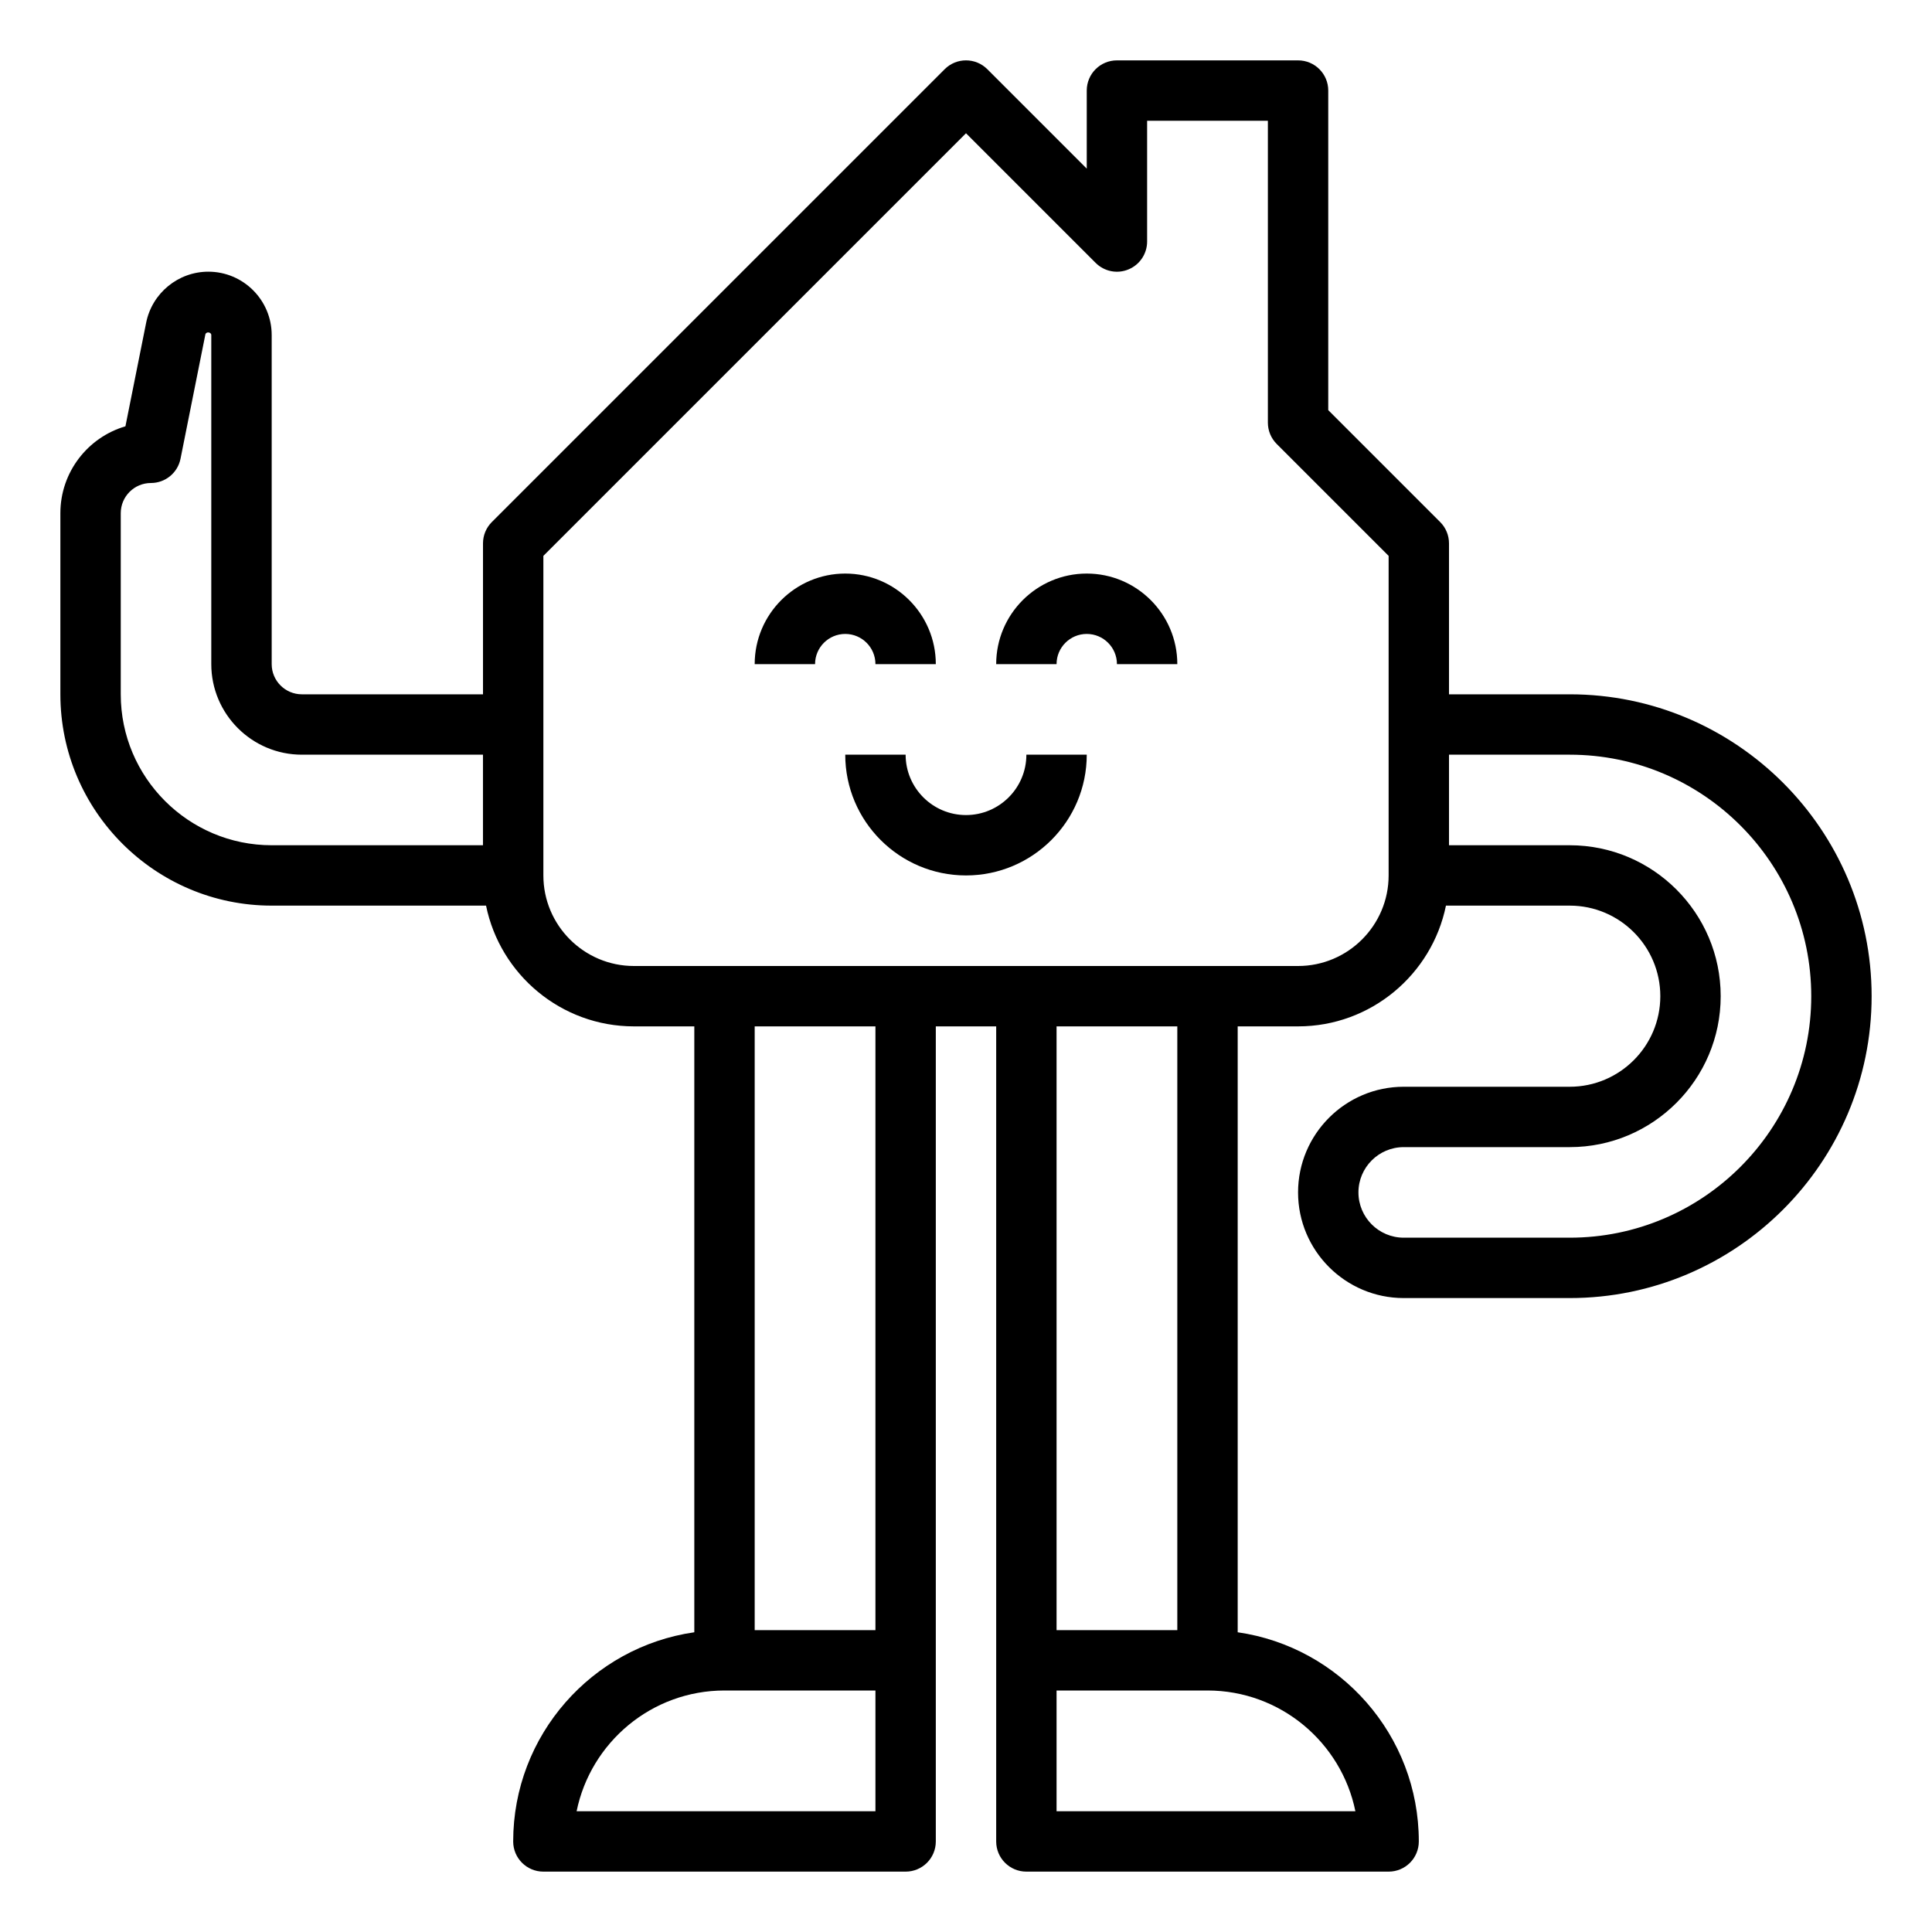 <svg height='300px' width='300px'  fill="#000000" xmlns="http://www.w3.org/2000/svg" xmlns:xlink="http://www.w3.org/1999/xlink" version="1.1" x="0px" y="0px" viewBox="0 0 64 64" style="enable-background:new 0 0 64 64;" xml:space="preserve"><path d="M29,22h2c0-1.654-1.346-3-3-3s-3,1.346-3,3h2c0-0.552,0.448-1,1-1S29,21.448,29,22z"></path><path d="M36,19c-1.654,0-3,1.346-3,3h2c0-0.552,0.448-1,1-1s1,0.448,1,1h2C39,20.346,37.654,19,36,19z"></path><path d="M32,27c-1.103,0-2-0.897-2-2h-2c0,2.206,1.794,4,4,4s4-1.794,4-4h-2C34,26.103,33.103,27,32,27z"></path><path d="M52,23h-4v-5c0-0.266-0.105-0.52-0.293-0.707L44,13.586V3c0-0.553-0.447-1-1-1h-6c-0.553,0-1,0.447-1,1v2.586l-3.293-3.293  c-0.391-0.391-1.023-0.391-1.414,0l-15,15C16.105,17.48,16,17.734,16,18v5h-6c-0.552,0-1-0.448-1-1V11.099C9,9.941,8.059,9,6.901,9  c-0.998,0-1.863,0.71-2.059,1.688l-0.687,3.434C2.911,14.486,2,15.639,2,17v6c0,3.859,3.141,7,7,7h7.101  c0.465,2.279,2.484,4,4.899,4h2v20.071c-3.388,0.486-6,3.408-6,6.929c0,0.553,0.447,1,1,1h12c0.553,0,1-0.447,1-1V34h2v27  c0,0.553,0.447,1,1,1h12c0.553,0,1-0.447,1-1c0-3.521-2.612-6.442-6-6.929V34h2c2.414,0,4.434-1.721,4.899-4H52c1.654,0,3,1.346,3,3  s-1.346,3-3,3h-5.5c-1.93,0-3.5,1.57-3.5,3.5s1.57,3.5,3.5,3.5H52c5.514,0,10-4.486,10-10S57.514,23,52,23z M4,23v-6  c0-0.552,0.448-1,1-1c0.477,0,0.887-0.337,0.98-0.804l0.823-4.117c0.021-0.1,0.195-0.083,0.196,0.02V22c0,1.654,1.346,3,3,3h6v3H9  C6.243,28,4,25.757,4,23z M19.101,60c0.465-2.279,2.484-4,4.899-4h5v4H19.101z M29,54h-4V34h4V54z M44.899,60H35v-4h5  C42.415,56,44.435,57.721,44.899,60z M39,54h-4V34h4V54z M46,29c0,1.654-1.346,3-3,3h-3h-6h-4h-6h-3c-1.654,0-3-1.346-3-3V18.414  l14-14l4.293,4.293c0.287,0.287,0.717,0.374,1.09,0.217C37.757,8.77,38,8.404,38,8V4h4v10c0,0.266,0.105,0.52,0.293,0.707L46,18.414  V29z M52,41h-5.5c-0.827,0-1.5-0.673-1.5-1.5s0.673-1.5,1.5-1.5H52c2.757,0,5-2.243,5-5s-2.243-5-5-5h-4v-3h4c4.411,0,8,3.589,8,8  S56.411,41,52,41z"></path></svg>